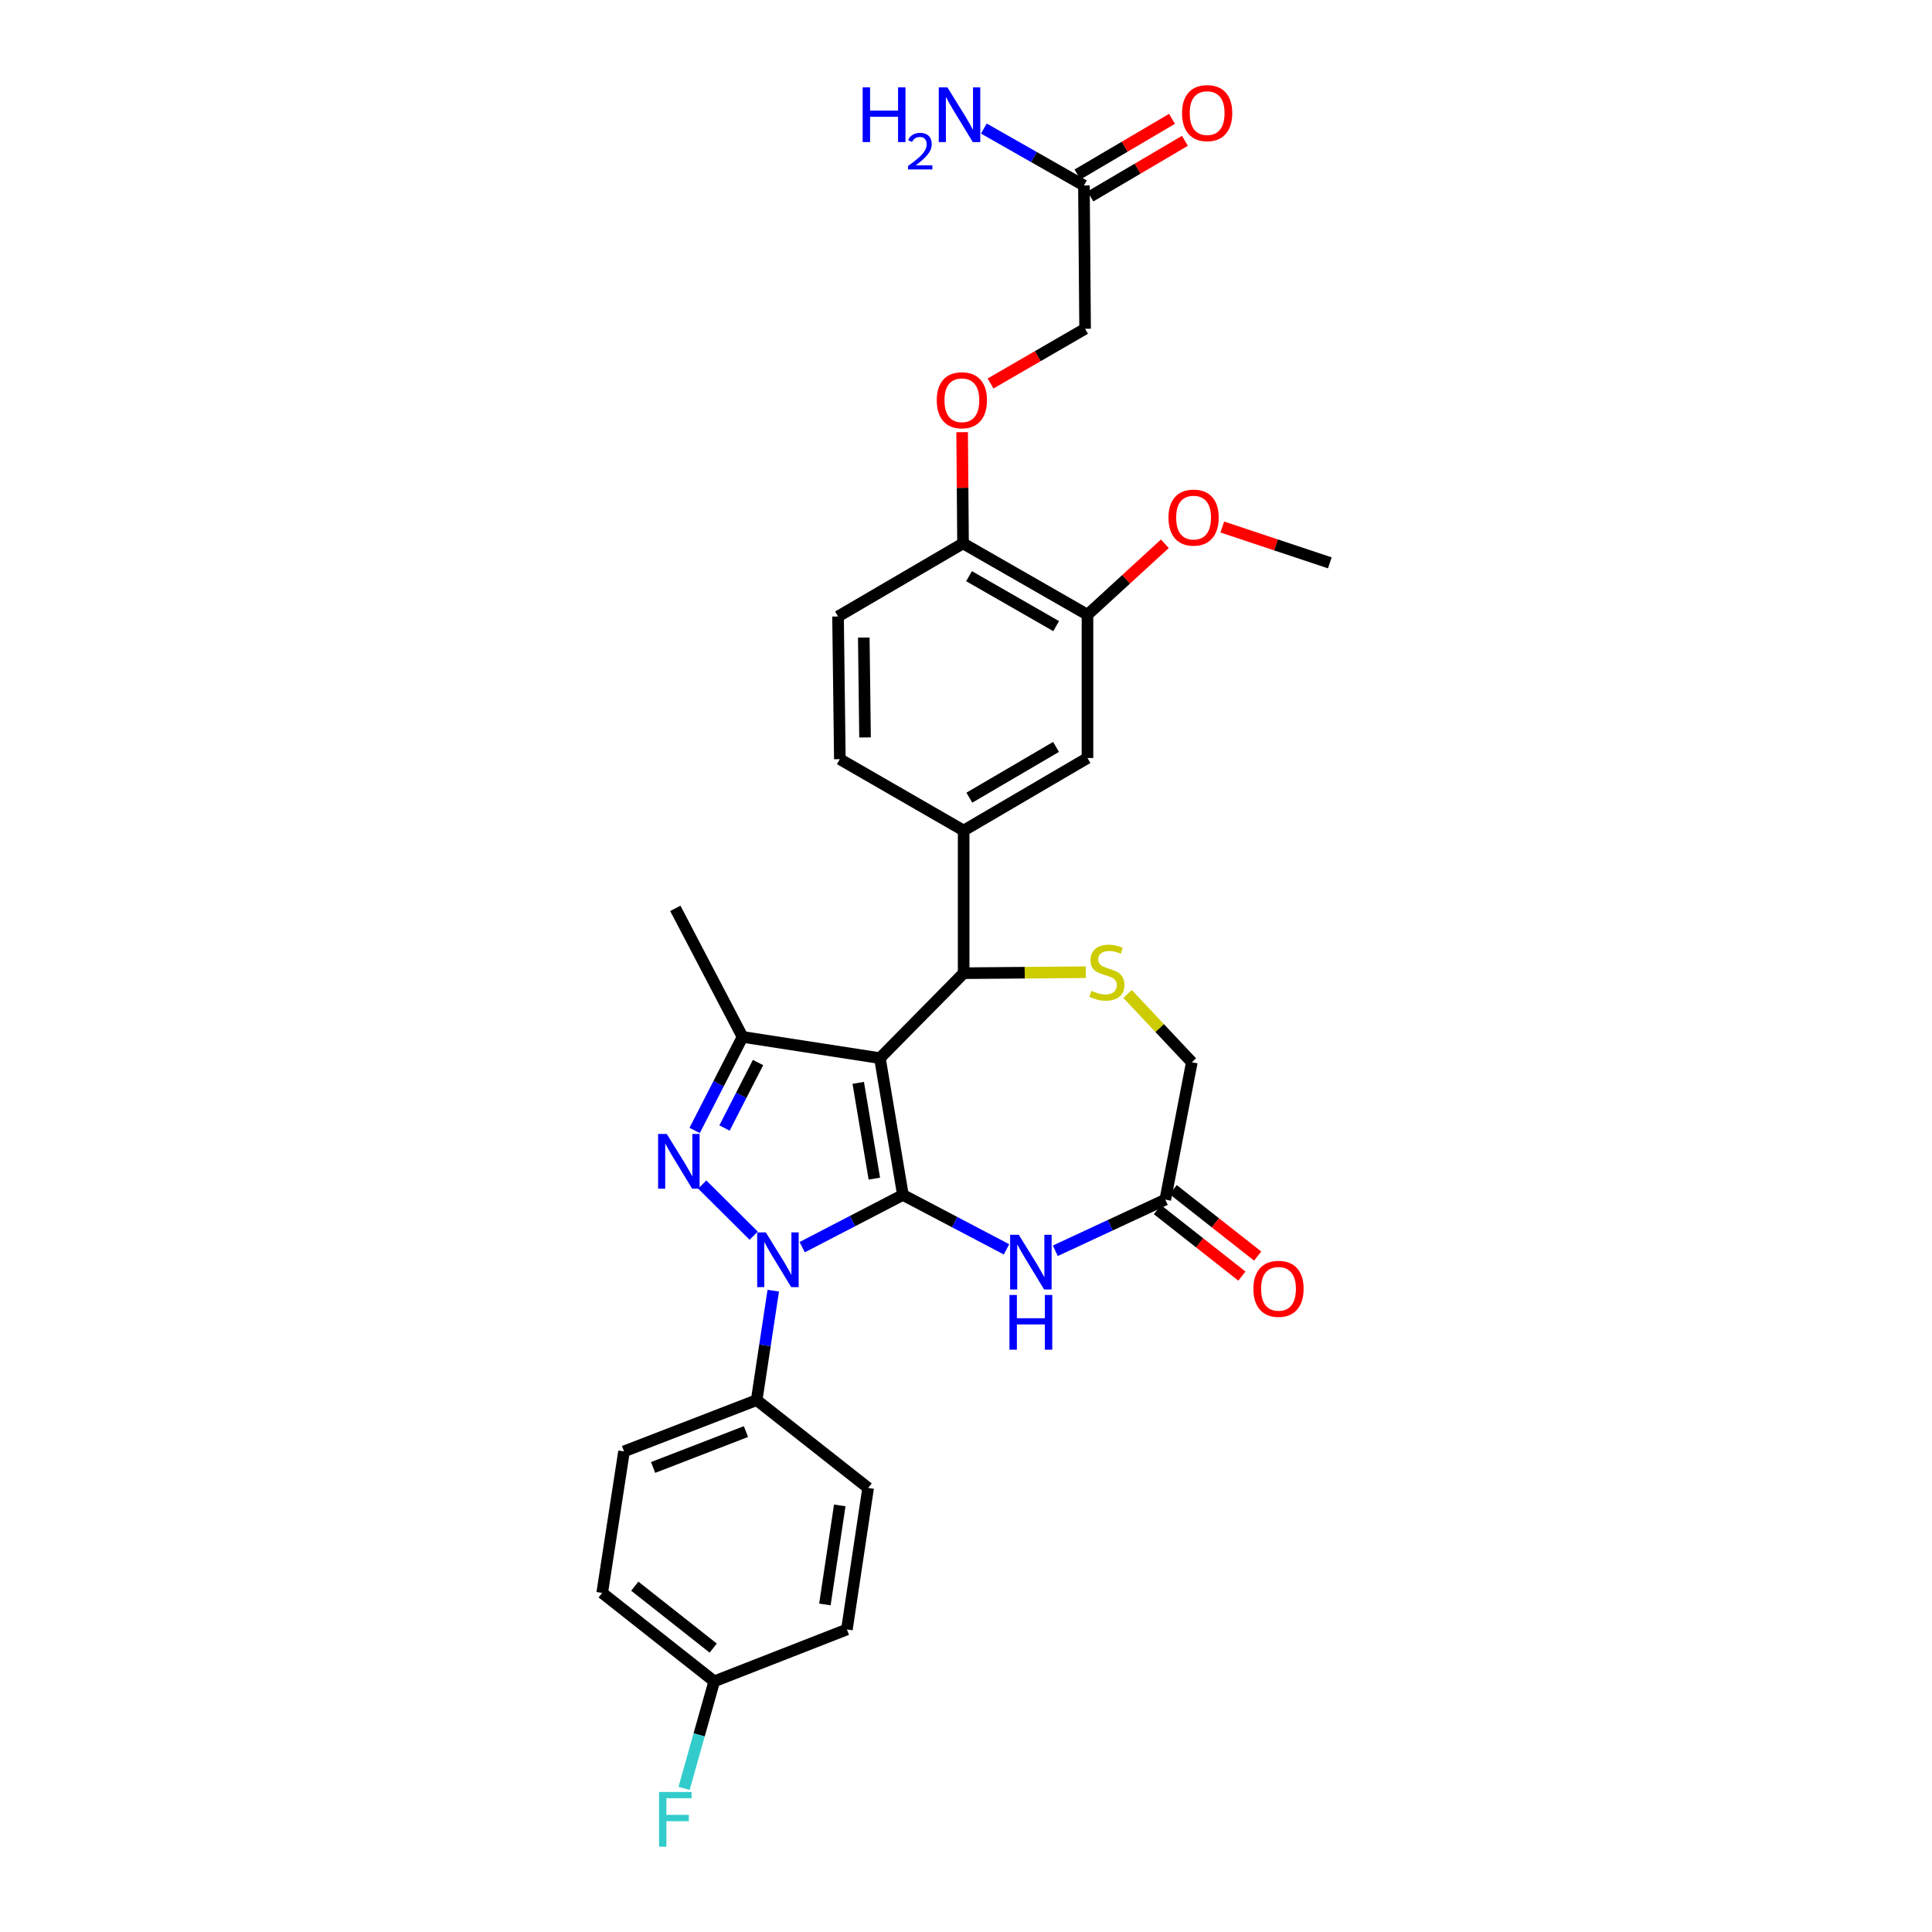 <?xml version='1.0' encoding='iso-8859-1'?>
<svg version='1.1' baseProfile='full'
              xmlns='http://www.w3.org/2000/svg'
                      xmlns:rdkit='http://www.rdkit.org/xml'
                      xmlns:xlink='http://www.w3.org/1999/xlink'
                  xml:space='preserve'
width='1000px' height='1000px' viewBox='0 0 1000 1000'>
<!-- END OF HEADER -->
<rect style='opacity:1.0;fill:#FFFFFF;stroke:none' width='1000' height='1000' x='0' y='0'> </rect>
<path class='bond-0' d='M 467.346,618.492 L 455.436,547.684' style='fill:none;fill-rule:evenodd;stroke:#000000;stroke-width:6px;stroke-linecap:butt;stroke-linejoin:miter;stroke-opacity:1' />
<path class='bond-0' d='M 452.558,610.058 L 444.221,560.492' style='fill:none;fill-rule:evenodd;stroke:#000000;stroke-width:6px;stroke-linecap:butt;stroke-linejoin:miter;stroke-opacity:1' />
<path class='bond-1' d='M 467.346,618.492 L 441.281,632.015' style='fill:none;fill-rule:evenodd;stroke:#000000;stroke-width:6px;stroke-linecap:butt;stroke-linejoin:miter;stroke-opacity:1' />
<path class='bond-1' d='M 441.281,632.015 L 415.216,645.537' style='fill:none;fill-rule:evenodd;stroke:#0000FF;stroke-width:6px;stroke-linecap:butt;stroke-linejoin:miter;stroke-opacity:1' />
<path class='bond-4' d='M 467.346,618.492 L 494.156,632.576' style='fill:none;fill-rule:evenodd;stroke:#000000;stroke-width:6px;stroke-linecap:butt;stroke-linejoin:miter;stroke-opacity:1' />
<path class='bond-4' d='M 494.156,632.576 L 520.966,646.66' style='fill:none;fill-rule:evenodd;stroke:#0000FF;stroke-width:6px;stroke-linecap:butt;stroke-linejoin:miter;stroke-opacity:1' />
<path class='bond-3' d='M 455.436,547.684 L 384.342,536.697' style='fill:none;fill-rule:evenodd;stroke:#000000;stroke-width:6px;stroke-linecap:butt;stroke-linejoin:miter;stroke-opacity:1' />
<path class='bond-5' d='M 455.436,547.684 L 498.784,503.728' style='fill:none;fill-rule:evenodd;stroke:#000000;stroke-width:6px;stroke-linecap:butt;stroke-linejoin:miter;stroke-opacity:1' />
<path class='bond-2' d='M 390.106,639.584 L 363.478,613.119' style='fill:none;fill-rule:evenodd;stroke:#0000FF;stroke-width:6px;stroke-linecap:butt;stroke-linejoin:miter;stroke-opacity:1' />
<path class='bond-9' d='M 400.231,668.051 L 395.942,696.376' style='fill:none;fill-rule:evenodd;stroke:#0000FF;stroke-width:6px;stroke-linecap:butt;stroke-linejoin:miter;stroke-opacity:1' />
<path class='bond-9' d='M 395.942,696.376 L 391.652,724.701' style='fill:none;fill-rule:evenodd;stroke:#000000;stroke-width:6px;stroke-linecap:butt;stroke-linejoin:miter;stroke-opacity:1' />
<path class='bond-31' d='M 359.549,585.12 L 371.945,560.908' style='fill:none;fill-rule:evenodd;stroke:#0000FF;stroke-width:6px;stroke-linecap:butt;stroke-linejoin:miter;stroke-opacity:1' />
<path class='bond-31' d='M 371.945,560.908 L 384.342,536.697' style='fill:none;fill-rule:evenodd;stroke:#000000;stroke-width:6px;stroke-linecap:butt;stroke-linejoin:miter;stroke-opacity:1' />
<path class='bond-31' d='M 375.004,583.865 L 383.681,566.917' style='fill:none;fill-rule:evenodd;stroke:#0000FF;stroke-width:6px;stroke-linecap:butt;stroke-linejoin:miter;stroke-opacity:1' />
<path class='bond-31' d='M 383.681,566.917 L 392.359,549.969' style='fill:none;fill-rule:evenodd;stroke:#000000;stroke-width:6px;stroke-linecap:butt;stroke-linejoin:miter;stroke-opacity:1' />
<path class='bond-25' d='M 384.342,536.697 L 349.549,470.166' style='fill:none;fill-rule:evenodd;stroke:#000000;stroke-width:6px;stroke-linecap:butt;stroke-linejoin:miter;stroke-opacity:1' />
<path class='bond-8' d='M 546.235,647.397 L 574.695,634.161' style='fill:none;fill-rule:evenodd;stroke:#0000FF;stroke-width:6px;stroke-linecap:butt;stroke-linejoin:miter;stroke-opacity:1' />
<path class='bond-8' d='M 574.695,634.161 L 603.155,620.924' style='fill:none;fill-rule:evenodd;stroke:#000000;stroke-width:6px;stroke-linecap:butt;stroke-linejoin:miter;stroke-opacity:1' />
<path class='bond-6' d='M 498.784,503.728 L 530.392,503.469' style='fill:none;fill-rule:evenodd;stroke:#000000;stroke-width:6px;stroke-linecap:butt;stroke-linejoin:miter;stroke-opacity:1' />
<path class='bond-6' d='M 530.392,503.469 L 561.999,503.209' style='fill:none;fill-rule:evenodd;stroke:#CCCC00;stroke-width:6px;stroke-linecap:butt;stroke-linejoin:miter;stroke-opacity:1' />
<path class='bond-7' d='M 498.784,503.728 L 498.784,429.887' style='fill:none;fill-rule:evenodd;stroke:#000000;stroke-width:6px;stroke-linecap:butt;stroke-linejoin:miter;stroke-opacity:1' />
<path class='bond-32' d='M 583.616,514.471 L 600.252,532.147' style='fill:none;fill-rule:evenodd;stroke:#CCCC00;stroke-width:6px;stroke-linecap:butt;stroke-linejoin:miter;stroke-opacity:1' />
<path class='bond-32' d='M 600.252,532.147 L 616.889,549.822' style='fill:none;fill-rule:evenodd;stroke:#000000;stroke-width:6px;stroke-linecap:butt;stroke-linejoin:miter;stroke-opacity:1' />
<path class='bond-10' d='M 498.784,429.887 L 562.876,392.347' style='fill:none;fill-rule:evenodd;stroke:#000000;stroke-width:6px;stroke-linecap:butt;stroke-linejoin:miter;stroke-opacity:1' />
<path class='bond-10' d='M 501.734,412.879 L 546.599,386.601' style='fill:none;fill-rule:evenodd;stroke:#000000;stroke-width:6px;stroke-linecap:butt;stroke-linejoin:miter;stroke-opacity:1' />
<path class='bond-16' d='M 498.784,429.887 L 434.7,392.955' style='fill:none;fill-rule:evenodd;stroke:#000000;stroke-width:6px;stroke-linecap:butt;stroke-linejoin:miter;stroke-opacity:1' />
<path class='bond-14' d='M 603.155,620.924 L 616.889,549.822' style='fill:none;fill-rule:evenodd;stroke:#000000;stroke-width:6px;stroke-linecap:butt;stroke-linejoin:miter;stroke-opacity:1' />
<path class='bond-17' d='M 599.079,626.106 L 620.947,643.304' style='fill:none;fill-rule:evenodd;stroke:#000000;stroke-width:6px;stroke-linecap:butt;stroke-linejoin:miter;stroke-opacity:1' />
<path class='bond-17' d='M 620.947,643.304 L 642.814,660.503' style='fill:none;fill-rule:evenodd;stroke:#FF0000;stroke-width:6px;stroke-linecap:butt;stroke-linejoin:miter;stroke-opacity:1' />
<path class='bond-17' d='M 607.23,615.742 L 629.097,632.941' style='fill:none;fill-rule:evenodd;stroke:#000000;stroke-width:6px;stroke-linecap:butt;stroke-linejoin:miter;stroke-opacity:1' />
<path class='bond-17' d='M 629.097,632.941 L 650.964,650.139' style='fill:none;fill-rule:evenodd;stroke:#FF0000;stroke-width:6px;stroke-linecap:butt;stroke-linejoin:miter;stroke-opacity:1' />
<path class='bond-20' d='M 391.652,724.701 L 322.997,751.239' style='fill:none;fill-rule:evenodd;stroke:#000000;stroke-width:6px;stroke-linecap:butt;stroke-linejoin:miter;stroke-opacity:1' />
<path class='bond-20' d='M 386.107,740.98 L 338.049,759.556' style='fill:none;fill-rule:evenodd;stroke:#000000;stroke-width:6px;stroke-linecap:butt;stroke-linejoin:miter;stroke-opacity:1' />
<path class='bond-21' d='M 391.652,724.701 L 449.342,770.159' style='fill:none;fill-rule:evenodd;stroke:#000000;stroke-width:6px;stroke-linecap:butt;stroke-linejoin:miter;stroke-opacity:1' />
<path class='bond-11' d='M 562.876,392.347 L 562.876,318.184' style='fill:none;fill-rule:evenodd;stroke:#000000;stroke-width:6px;stroke-linecap:butt;stroke-linejoin:miter;stroke-opacity:1' />
<path class='bond-26' d='M 562.876,318.184 L 582.905,299.819' style='fill:none;fill-rule:evenodd;stroke:#000000;stroke-width:6px;stroke-linecap:butt;stroke-linejoin:miter;stroke-opacity:1' />
<path class='bond-26' d='M 582.905,299.819 L 602.934,281.454' style='fill:none;fill-rule:evenodd;stroke:#FF0000;stroke-width:6px;stroke-linecap:butt;stroke-linejoin:miter;stroke-opacity:1' />
<path class='bond-34' d='M 562.876,318.184 L 498.469,281.253' style='fill:none;fill-rule:evenodd;stroke:#000000;stroke-width:6px;stroke-linecap:butt;stroke-linejoin:miter;stroke-opacity:1' />
<path class='bond-34' d='M 546.656,324.082 L 501.572,298.23' style='fill:none;fill-rule:evenodd;stroke:#000000;stroke-width:6px;stroke-linecap:butt;stroke-linejoin:miter;stroke-opacity:1' />
<path class='bond-12' d='M 561.037,96.002 L 561.645,170.165' style='fill:none;fill-rule:evenodd;stroke:#000000;stroke-width:6px;stroke-linecap:butt;stroke-linejoin:miter;stroke-opacity:1' />
<path class='bond-18' d='M 564.381,101.683 L 588.848,87.284' style='fill:none;fill-rule:evenodd;stroke:#000000;stroke-width:6px;stroke-linecap:butt;stroke-linejoin:miter;stroke-opacity:1' />
<path class='bond-18' d='M 588.848,87.284 L 613.315,72.884' style='fill:none;fill-rule:evenodd;stroke:#FF0000;stroke-width:6px;stroke-linecap:butt;stroke-linejoin:miter;stroke-opacity:1' />
<path class='bond-18' d='M 557.694,90.32 L 582.16,75.921' style='fill:none;fill-rule:evenodd;stroke:#000000;stroke-width:6px;stroke-linecap:butt;stroke-linejoin:miter;stroke-opacity:1' />
<path class='bond-18' d='M 582.16,75.921 L 606.627,61.521' style='fill:none;fill-rule:evenodd;stroke:#FF0000;stroke-width:6px;stroke-linecap:butt;stroke-linejoin:miter;stroke-opacity:1' />
<path class='bond-23' d='M 561.037,96.002 L 535.137,81.271' style='fill:none;fill-rule:evenodd;stroke:#000000;stroke-width:6px;stroke-linecap:butt;stroke-linejoin:miter;stroke-opacity:1' />
<path class='bond-23' d='M 535.137,81.271 L 509.237,66.54' style='fill:none;fill-rule:evenodd;stroke:#0000FF;stroke-width:6px;stroke-linecap:butt;stroke-linejoin:miter;stroke-opacity:1' />
<path class='bond-13' d='M 498.469,281.253 L 433.769,319.092' style='fill:none;fill-rule:evenodd;stroke:#000000;stroke-width:6px;stroke-linecap:butt;stroke-linejoin:miter;stroke-opacity:1' />
<path class='bond-15' d='M 498.469,281.253 L 498.233,252.478' style='fill:none;fill-rule:evenodd;stroke:#000000;stroke-width:6px;stroke-linecap:butt;stroke-linejoin:miter;stroke-opacity:1' />
<path class='bond-15' d='M 498.233,252.478 L 497.997,223.703' style='fill:none;fill-rule:evenodd;stroke:#FF0000;stroke-width:6px;stroke-linecap:butt;stroke-linejoin:miter;stroke-opacity:1' />
<path class='bond-22' d='M 512.704,198.497 L 537.174,184.331' style='fill:none;fill-rule:evenodd;stroke:#FF0000;stroke-width:6px;stroke-linecap:butt;stroke-linejoin:miter;stroke-opacity:1' />
<path class='bond-22' d='M 537.174,184.331 L 561.645,170.165' style='fill:none;fill-rule:evenodd;stroke:#000000;stroke-width:6px;stroke-linecap:butt;stroke-linejoin:miter;stroke-opacity:1' />
<path class='bond-19' d='M 434.7,392.955 L 433.769,319.092' style='fill:none;fill-rule:evenodd;stroke:#000000;stroke-width:6px;stroke-linecap:butt;stroke-linejoin:miter;stroke-opacity:1' />
<path class='bond-19' d='M 447.744,381.71 L 447.093,330.006' style='fill:none;fill-rule:evenodd;stroke:#000000;stroke-width:6px;stroke-linecap:butt;stroke-linejoin:miter;stroke-opacity:1' />
<path class='bond-27' d='M 322.997,751.239 L 311.695,824.487' style='fill:none;fill-rule:evenodd;stroke:#000000;stroke-width:6px;stroke-linecap:butt;stroke-linejoin:miter;stroke-opacity:1' />
<path class='bond-28' d='M 449.342,770.159 L 438.355,843.406' style='fill:none;fill-rule:evenodd;stroke:#000000;stroke-width:6px;stroke-linecap:butt;stroke-linejoin:miter;stroke-opacity:1' />
<path class='bond-28' d='M 434.655,779.19 L 426.964,830.464' style='fill:none;fill-rule:evenodd;stroke:#000000;stroke-width:6px;stroke-linecap:butt;stroke-linejoin:miter;stroke-opacity:1' />
<path class='bond-24' d='M 369.685,870.266 L 438.355,843.406' style='fill:none;fill-rule:evenodd;stroke:#000000;stroke-width:6px;stroke-linecap:butt;stroke-linejoin:miter;stroke-opacity:1' />
<path class='bond-29' d='M 369.685,870.266 L 361.875,897.967' style='fill:none;fill-rule:evenodd;stroke:#000000;stroke-width:6px;stroke-linecap:butt;stroke-linejoin:miter;stroke-opacity:1' />
<path class='bond-29' d='M 361.875,897.967 L 354.065,925.668' style='fill:none;fill-rule:evenodd;stroke:#33CCCC;stroke-width:6px;stroke-linecap:butt;stroke-linejoin:miter;stroke-opacity:1' />
<path class='bond-33' d='M 369.685,870.266 L 311.695,824.487' style='fill:none;fill-rule:evenodd;stroke:#000000;stroke-width:6px;stroke-linecap:butt;stroke-linejoin:miter;stroke-opacity:1' />
<path class='bond-33' d='M 369.156,853.051 L 328.563,821.005' style='fill:none;fill-rule:evenodd;stroke:#000000;stroke-width:6px;stroke-linecap:butt;stroke-linejoin:miter;stroke-opacity:1' />
<path class='bond-30' d='M 632.655,272.779 L 660.48,282.055' style='fill:none;fill-rule:evenodd;stroke:#FF0000;stroke-width:6px;stroke-linecap:butt;stroke-linejoin:miter;stroke-opacity:1' />
<path class='bond-30' d='M 660.48,282.055 L 688.305,291.331' style='fill:none;fill-rule:evenodd;stroke:#000000;stroke-width:6px;stroke-linecap:butt;stroke-linejoin:miter;stroke-opacity:1' />
<path  class='atom-2' d='M 396.394 637.894
L 405.674 652.894
Q 406.594 654.374, 408.074 657.054
Q 409.554 659.734, 409.634 659.894
L 409.634 637.894
L 413.394 637.894
L 413.394 666.214
L 409.514 666.214
L 399.554 649.814
Q 398.394 647.894, 397.154 645.694
Q 395.954 643.494, 395.594 642.814
L 395.594 666.214
L 391.914 666.214
L 391.914 637.894
L 396.394 637.894
' fill='#0000FF'/>
<path  class='atom-3' d='M 345.113 586.929
L 354.393 601.929
Q 355.313 603.409, 356.793 606.089
Q 358.273 608.769, 358.353 608.929
L 358.353 586.929
L 362.113 586.929
L 362.113 615.249
L 358.233 615.249
L 348.273 598.849
Q 347.113 596.929, 345.873 594.729
Q 344.673 592.529, 344.313 591.849
L 344.313 615.249
L 340.633 615.249
L 340.633 586.929
L 345.113 586.929
' fill='#0000FF'/>
<path  class='atom-5' d='M 527.317 639.125
L 536.597 654.125
Q 537.517 655.605, 538.997 658.285
Q 540.477 660.965, 540.557 661.125
L 540.557 639.125
L 544.317 639.125
L 544.317 667.445
L 540.437 667.445
L 530.477 651.045
Q 529.317 649.125, 528.077 646.925
Q 526.877 644.725, 526.517 644.045
L 526.517 667.445
L 522.837 667.445
L 522.837 639.125
L 527.317 639.125
' fill='#0000FF'/>
<path  class='atom-5' d='M 522.497 670.277
L 526.337 670.277
L 526.337 682.317
L 540.817 682.317
L 540.817 670.277
L 544.657 670.277
L 544.657 698.597
L 540.817 698.597
L 540.817 685.517
L 526.337 685.517
L 526.337 698.597
L 522.497 698.597
L 522.497 670.277
' fill='#0000FF'/>
<path  class='atom-7' d='M 564.933 512.84
Q 565.253 512.96, 566.573 513.52
Q 567.893 514.08, 569.333 514.44
Q 570.813 514.76, 572.253 514.76
Q 574.933 514.76, 576.493 513.48
Q 578.053 512.16, 578.053 509.88
Q 578.053 508.32, 577.253 507.36
Q 576.493 506.4, 575.293 505.88
Q 574.093 505.36, 572.093 504.76
Q 569.573 504, 568.053 503.28
Q 566.573 502.56, 565.493 501.04
Q 564.453 499.52, 564.453 496.96
Q 564.453 493.4, 566.853 491.2
Q 569.293 489, 574.093 489
Q 577.373 489, 581.093 490.56
L 580.173 493.64
Q 576.773 492.24, 574.213 492.24
Q 571.453 492.24, 569.933 493.4
Q 568.413 494.52, 568.453 496.48
Q 568.453 498, 569.213 498.92
Q 570.013 499.84, 571.133 500.36
Q 572.293 500.88, 574.213 501.48
Q 576.773 502.28, 578.293 503.08
Q 579.813 503.88, 580.893 505.52
Q 582.013 507.12, 582.013 509.88
Q 582.013 513.8, 579.373 515.92
Q 576.773 518, 572.413 518
Q 569.893 518, 567.973 517.44
Q 566.093 516.92, 563.853 516
L 564.933 512.84
' fill='#CCCC00'/>
<path  class='atom-16' d='M 484.861 207.169
Q 484.861 200.369, 488.221 196.569
Q 491.581 192.769, 497.861 192.769
Q 504.141 192.769, 507.501 196.569
Q 510.861 200.369, 510.861 207.169
Q 510.861 214.049, 507.461 217.969
Q 504.061 221.849, 497.861 221.849
Q 491.621 221.849, 488.221 217.969
Q 484.861 214.089, 484.861 207.169
M 497.861 218.649
Q 502.181 218.649, 504.501 215.769
Q 506.861 212.849, 506.861 207.169
Q 506.861 201.609, 504.501 198.809
Q 502.181 195.969, 497.861 195.969
Q 493.541 195.969, 491.181 198.769
Q 488.861 201.569, 488.861 207.169
Q 488.861 212.889, 491.181 215.769
Q 493.541 218.649, 497.861 218.649
' fill='#FF0000'/>
<path  class='atom-18' d='M 648.753 667.091
Q 648.753 660.291, 652.113 656.491
Q 655.473 652.691, 661.753 652.691
Q 668.033 652.691, 671.393 656.491
Q 674.753 660.291, 674.753 667.091
Q 674.753 673.971, 671.353 677.891
Q 667.953 681.771, 661.753 681.771
Q 655.513 681.771, 652.113 677.891
Q 648.753 674.011, 648.753 667.091
M 661.753 678.571
Q 666.073 678.571, 668.393 675.691
Q 670.753 672.771, 670.753 667.091
Q 670.753 661.531, 668.393 658.731
Q 666.073 655.891, 661.753 655.891
Q 657.433 655.891, 655.073 658.691
Q 652.753 661.491, 652.753 667.091
Q 652.753 672.811, 655.073 675.691
Q 657.433 678.571, 661.753 678.571
' fill='#FF0000'/>
<path  class='atom-19' d='M 611.821 58.542
Q 611.821 51.742, 615.181 47.943
Q 618.541 44.142, 624.821 44.142
Q 631.101 44.142, 634.461 47.943
Q 637.821 51.742, 637.821 58.542
Q 637.821 65.422, 634.421 69.343
Q 631.021 73.222, 624.821 73.222
Q 618.581 73.222, 615.181 69.343
Q 611.821 65.463, 611.821 58.542
M 624.821 70.022
Q 629.141 70.022, 631.461 67.142
Q 633.821 64.222, 633.821 58.542
Q 633.821 52.983, 631.461 50.182
Q 629.141 47.343, 624.821 47.343
Q 620.501 47.343, 618.141 50.142
Q 615.821 52.943, 615.821 58.542
Q 615.821 64.263, 618.141 67.142
Q 620.501 70.022, 624.821 70.022
' fill='#FF0000'/>
<path  class='atom-24' d='M 446.512 45.218
L 450.352 45.218
L 450.352 57.258
L 464.832 57.258
L 464.832 45.218
L 468.672 45.218
L 468.672 73.538
L 464.832 73.538
L 464.832 60.458
L 450.352 60.458
L 450.352 73.538
L 446.512 73.538
L 446.512 45.218
' fill='#0000FF'/>
<path  class='atom-24' d='M 470.045 72.544
Q 470.732 70.776, 472.368 69.799
Q 474.005 68.796, 476.276 68.796
Q 479.1 68.796, 480.684 70.327
Q 482.268 71.858, 482.268 74.577
Q 482.268 77.349, 480.209 79.936
Q 478.176 82.524, 473.952 85.586
L 482.585 85.586
L 482.585 87.698
L 469.992 87.698
L 469.992 85.929
Q 473.477 83.448, 475.536 81.6
Q 477.622 79.752, 478.625 78.088
Q 479.628 76.425, 479.628 74.709
Q 479.628 72.914, 478.731 71.911
Q 477.833 70.908, 476.276 70.908
Q 474.771 70.908, 473.768 71.515
Q 472.764 72.122, 472.052 73.469
L 470.045 72.544
' fill='#0000FF'/>
<path  class='atom-24' d='M 490.385 45.218
L 499.665 60.218
Q 500.585 61.698, 502.065 64.378
Q 503.545 67.058, 503.625 67.218
L 503.625 45.218
L 507.385 45.218
L 507.385 73.538
L 503.505 73.538
L 493.545 57.138
Q 492.385 55.218, 491.145 53.018
Q 489.945 50.818, 489.585 50.138
L 489.585 73.538
L 485.905 73.538
L 485.905 45.218
L 490.385 45.218
' fill='#0000FF'/>
<path  class='atom-27' d='M 604.797 267.906
Q 604.797 261.106, 608.157 257.306
Q 611.517 253.506, 617.797 253.506
Q 624.077 253.506, 627.437 257.306
Q 630.797 261.106, 630.797 267.906
Q 630.797 274.786, 627.397 278.706
Q 623.997 282.586, 617.797 282.586
Q 611.557 282.586, 608.157 278.706
Q 604.797 274.826, 604.797 267.906
M 617.797 279.386
Q 622.117 279.386, 624.437 276.506
Q 626.797 273.586, 626.797 267.906
Q 626.797 262.346, 624.437 259.546
Q 622.117 256.706, 617.797 256.706
Q 613.477 256.706, 611.117 259.506
Q 608.797 262.306, 608.797 267.906
Q 608.797 273.626, 611.117 276.506
Q 613.477 279.386, 617.797 279.386
' fill='#FF0000'/>
<path  class='atom-30' d='M 341.129 927.523
L 357.969 927.523
L 357.969 930.763
L 344.929 930.763
L 344.929 939.363
L 356.529 939.363
L 356.529 942.643
L 344.929 942.643
L 344.929 955.843
L 341.129 955.843
L 341.129 927.523
' fill='#33CCCC'/>
</svg>

